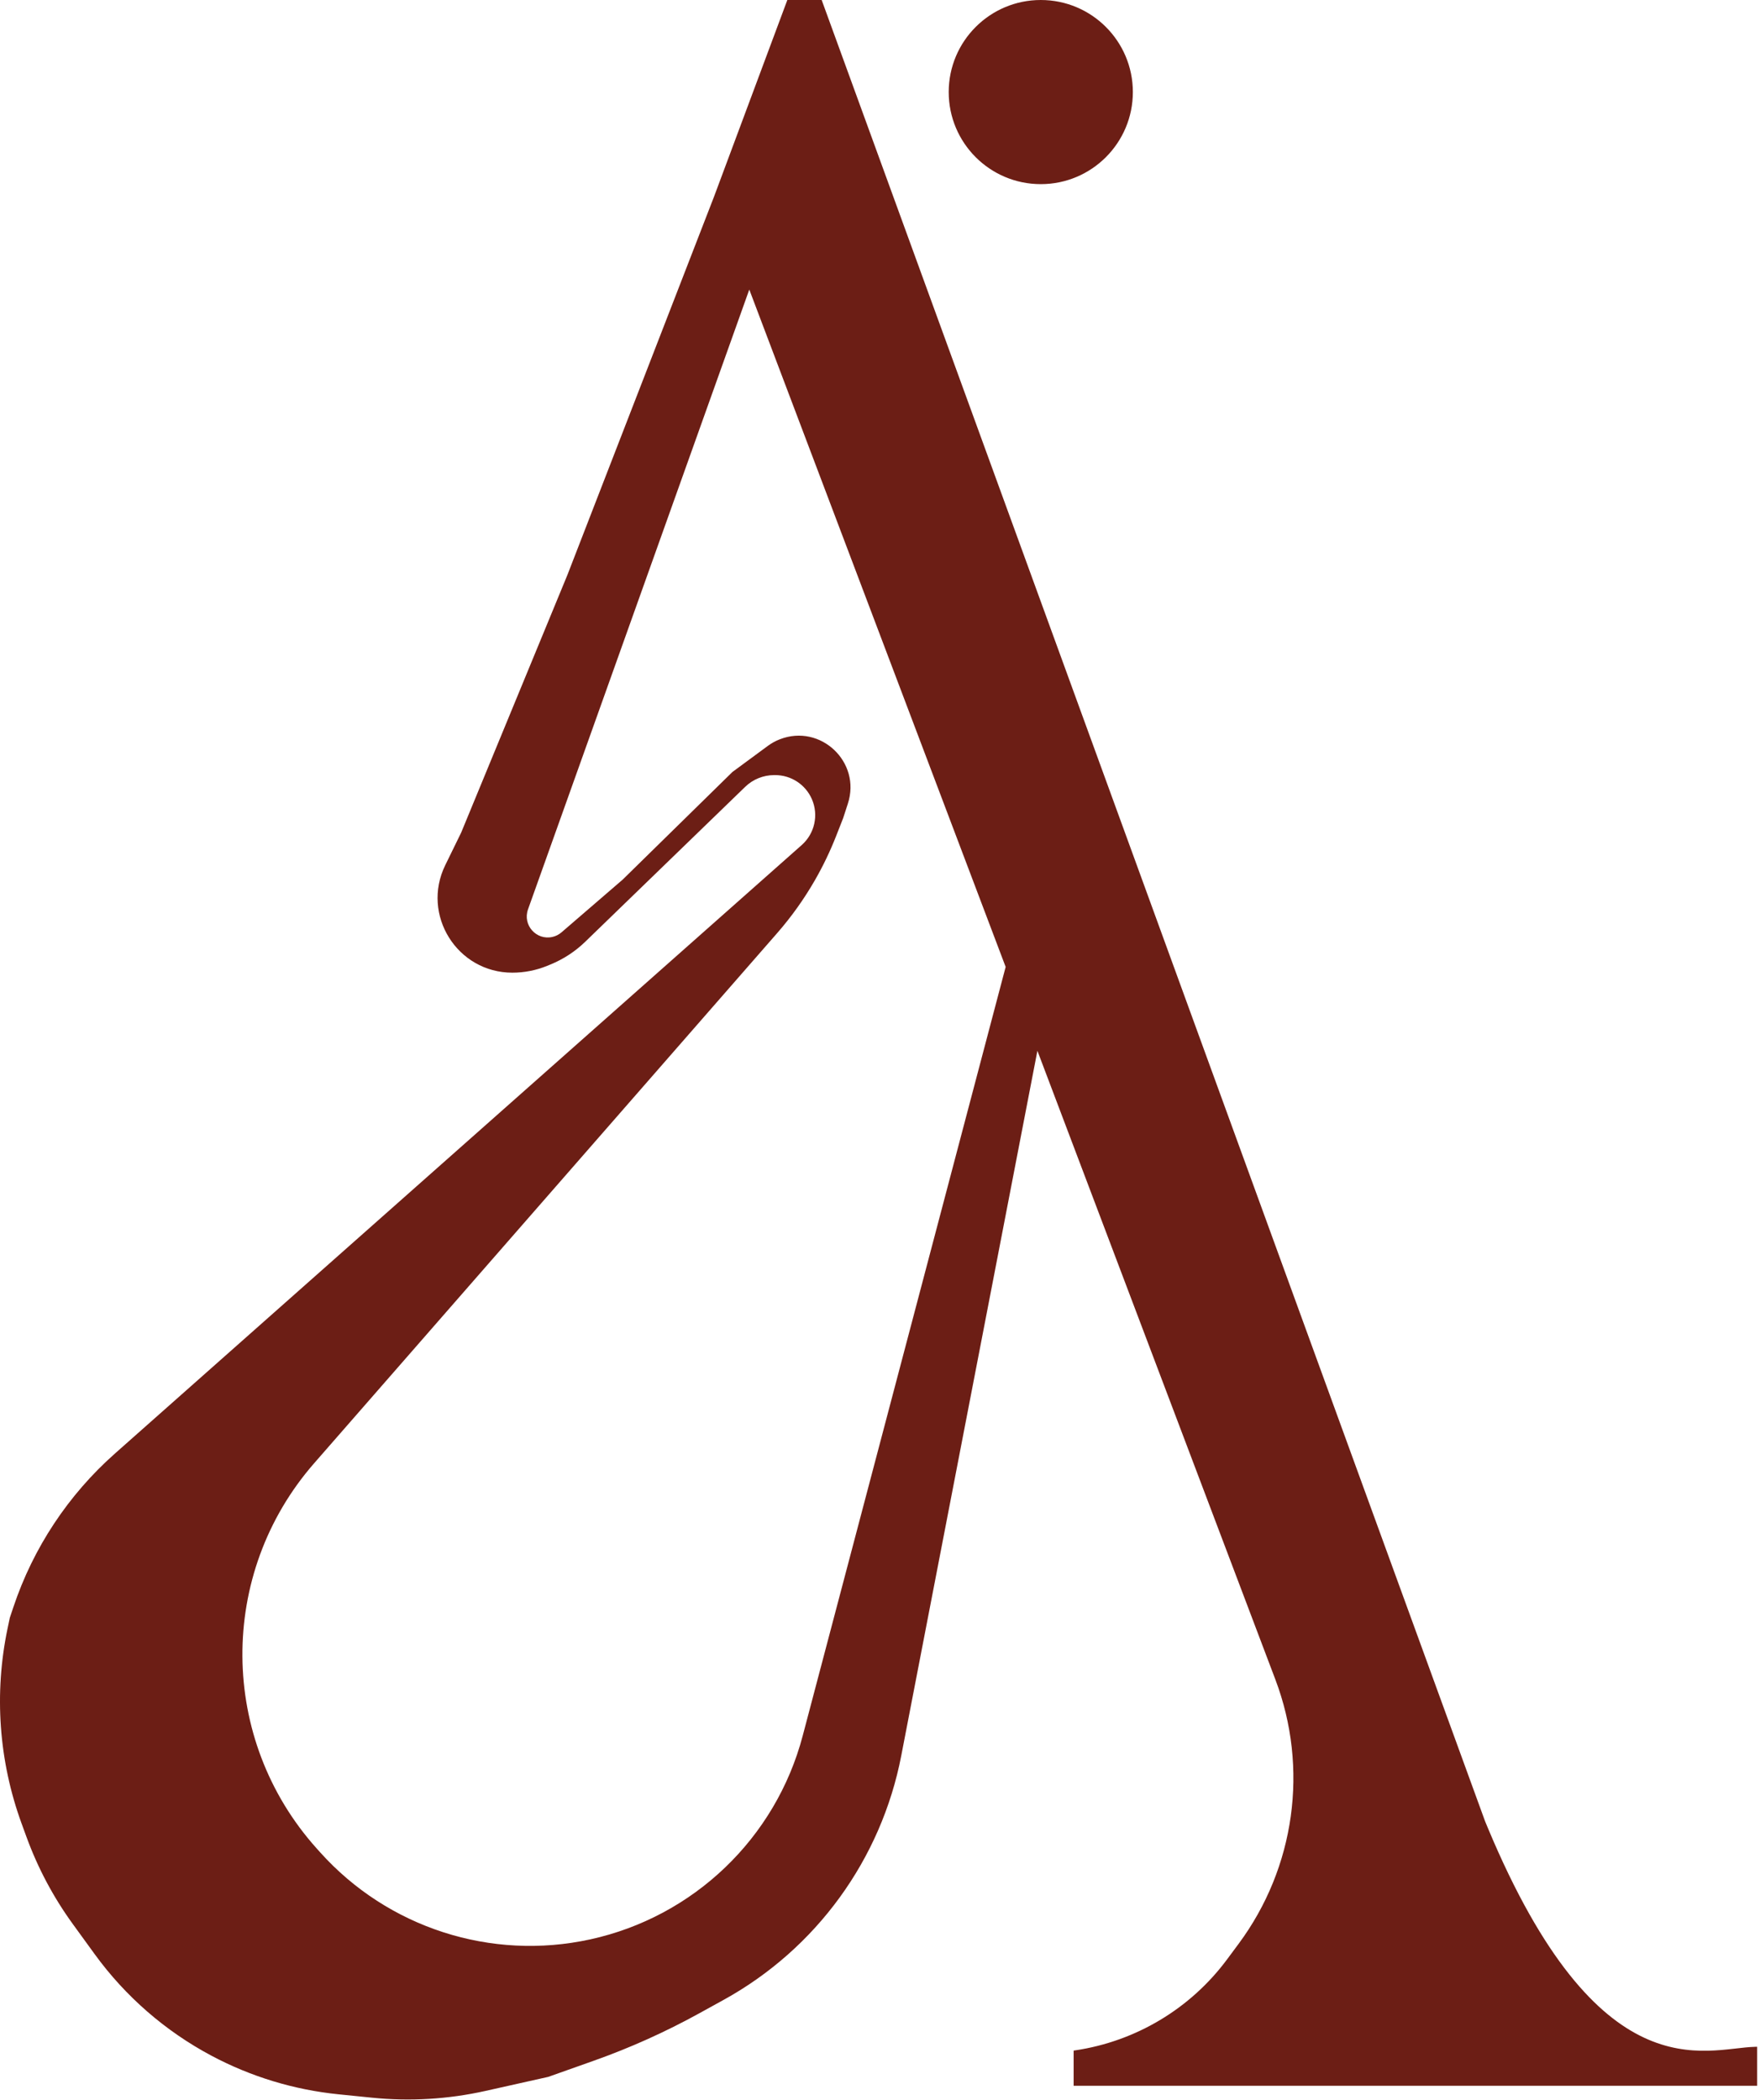 <svg xmlns="http://www.w3.org/2000/svg" fill="none" viewBox="0 0 497 593" height="593" width="497">
<path fill="#6C1E15" d="M232.149 0.329L419.366 514.311L420.115 516.119C435.833 553.755 451.18 569.3 464.248 575.418C477.548 581.644 488.506 578.171 495.659 578H495.668L496.18 577.988V589H303.18V579.068L303.606 579.006C320.762 576.464 336.204 567.208 346.533 553.276L349.789 548.885C365.712 527.407 369.618 499.304 360.153 474.298L292.947 296.731L254.503 495.79C248.848 525.072 230.479 550.33 204.365 564.733L197.47 568.536C187.912 573.808 177.94 578.291 167.652 581.939L154.843 586.482L154.814 586.492L154.785 586.499L137.094 590.456C126.581 592.807 115.759 593.452 105.042 592.368L95.591 591.412C83.028 590.141 70.833 586.435 59.688 580.5C46.664 573.564 35.39 563.754 26.721 551.813L20.565 543.336C15.082 535.783 10.677 527.503 7.479 518.734L6.086 514.917C-0.352 497.269 -1.715 478.17 2.152 459.786L2.762 456.89L2.768 456.861L2.776 456.834L3.783 453.823C9.372 437.111 19.258 422.161 32.447 410.475L226.397 238.631C230.057 235.388 231.215 230.159 229.266 225.675C227.473 221.551 223.404 218.883 218.907 218.883H218.607C215.556 218.883 212.624 220.07 210.432 222.193L165.257 265.947C162.413 268.702 159.067 270.886 155.4 272.381L154.495 272.751C151.379 274.022 148.046 274.675 144.681 274.675C129.085 274.675 118.883 258.333 125.731 244.321L130.231 235.113L160.211 162.4L201.646 55.501L201.711 55.325L222.211 0.325L222.332 0H232.029L232.149 0.329ZM149.1 256.809C147.525 261.22 151.447 265.629 156.012 264.579C156.951 264.363 157.824 263.921 158.554 263.292L175.826 248.401L206.8 218.026L206.825 218.001L206.854 217.98L216.835 210.626C217.874 209.86 219.011 209.235 220.215 208.768C231.709 204.302 243.233 215.186 239.432 226.916L238.11 230.99L238.106 231.005L238.101 231.02L236.103 236.107C234.429 240.37 232.446 244.505 230.168 248.479C227.097 253.835 223.504 258.876 219.442 263.526L88.708 413.21C61.418 444.455 61.739 491.154 89.455 522.021L90.394 523.067C109.541 544.391 138.667 553.785 166.664 547.666C195.869 541.283 219.041 519.085 226.67 490.181L283.982 273.051V273.047L211.589 81.772L149.1 256.809Z"></path>
<circle fill="#6C1E15" r="26" cy="26" cx="293.903"></circle>
</svg>
